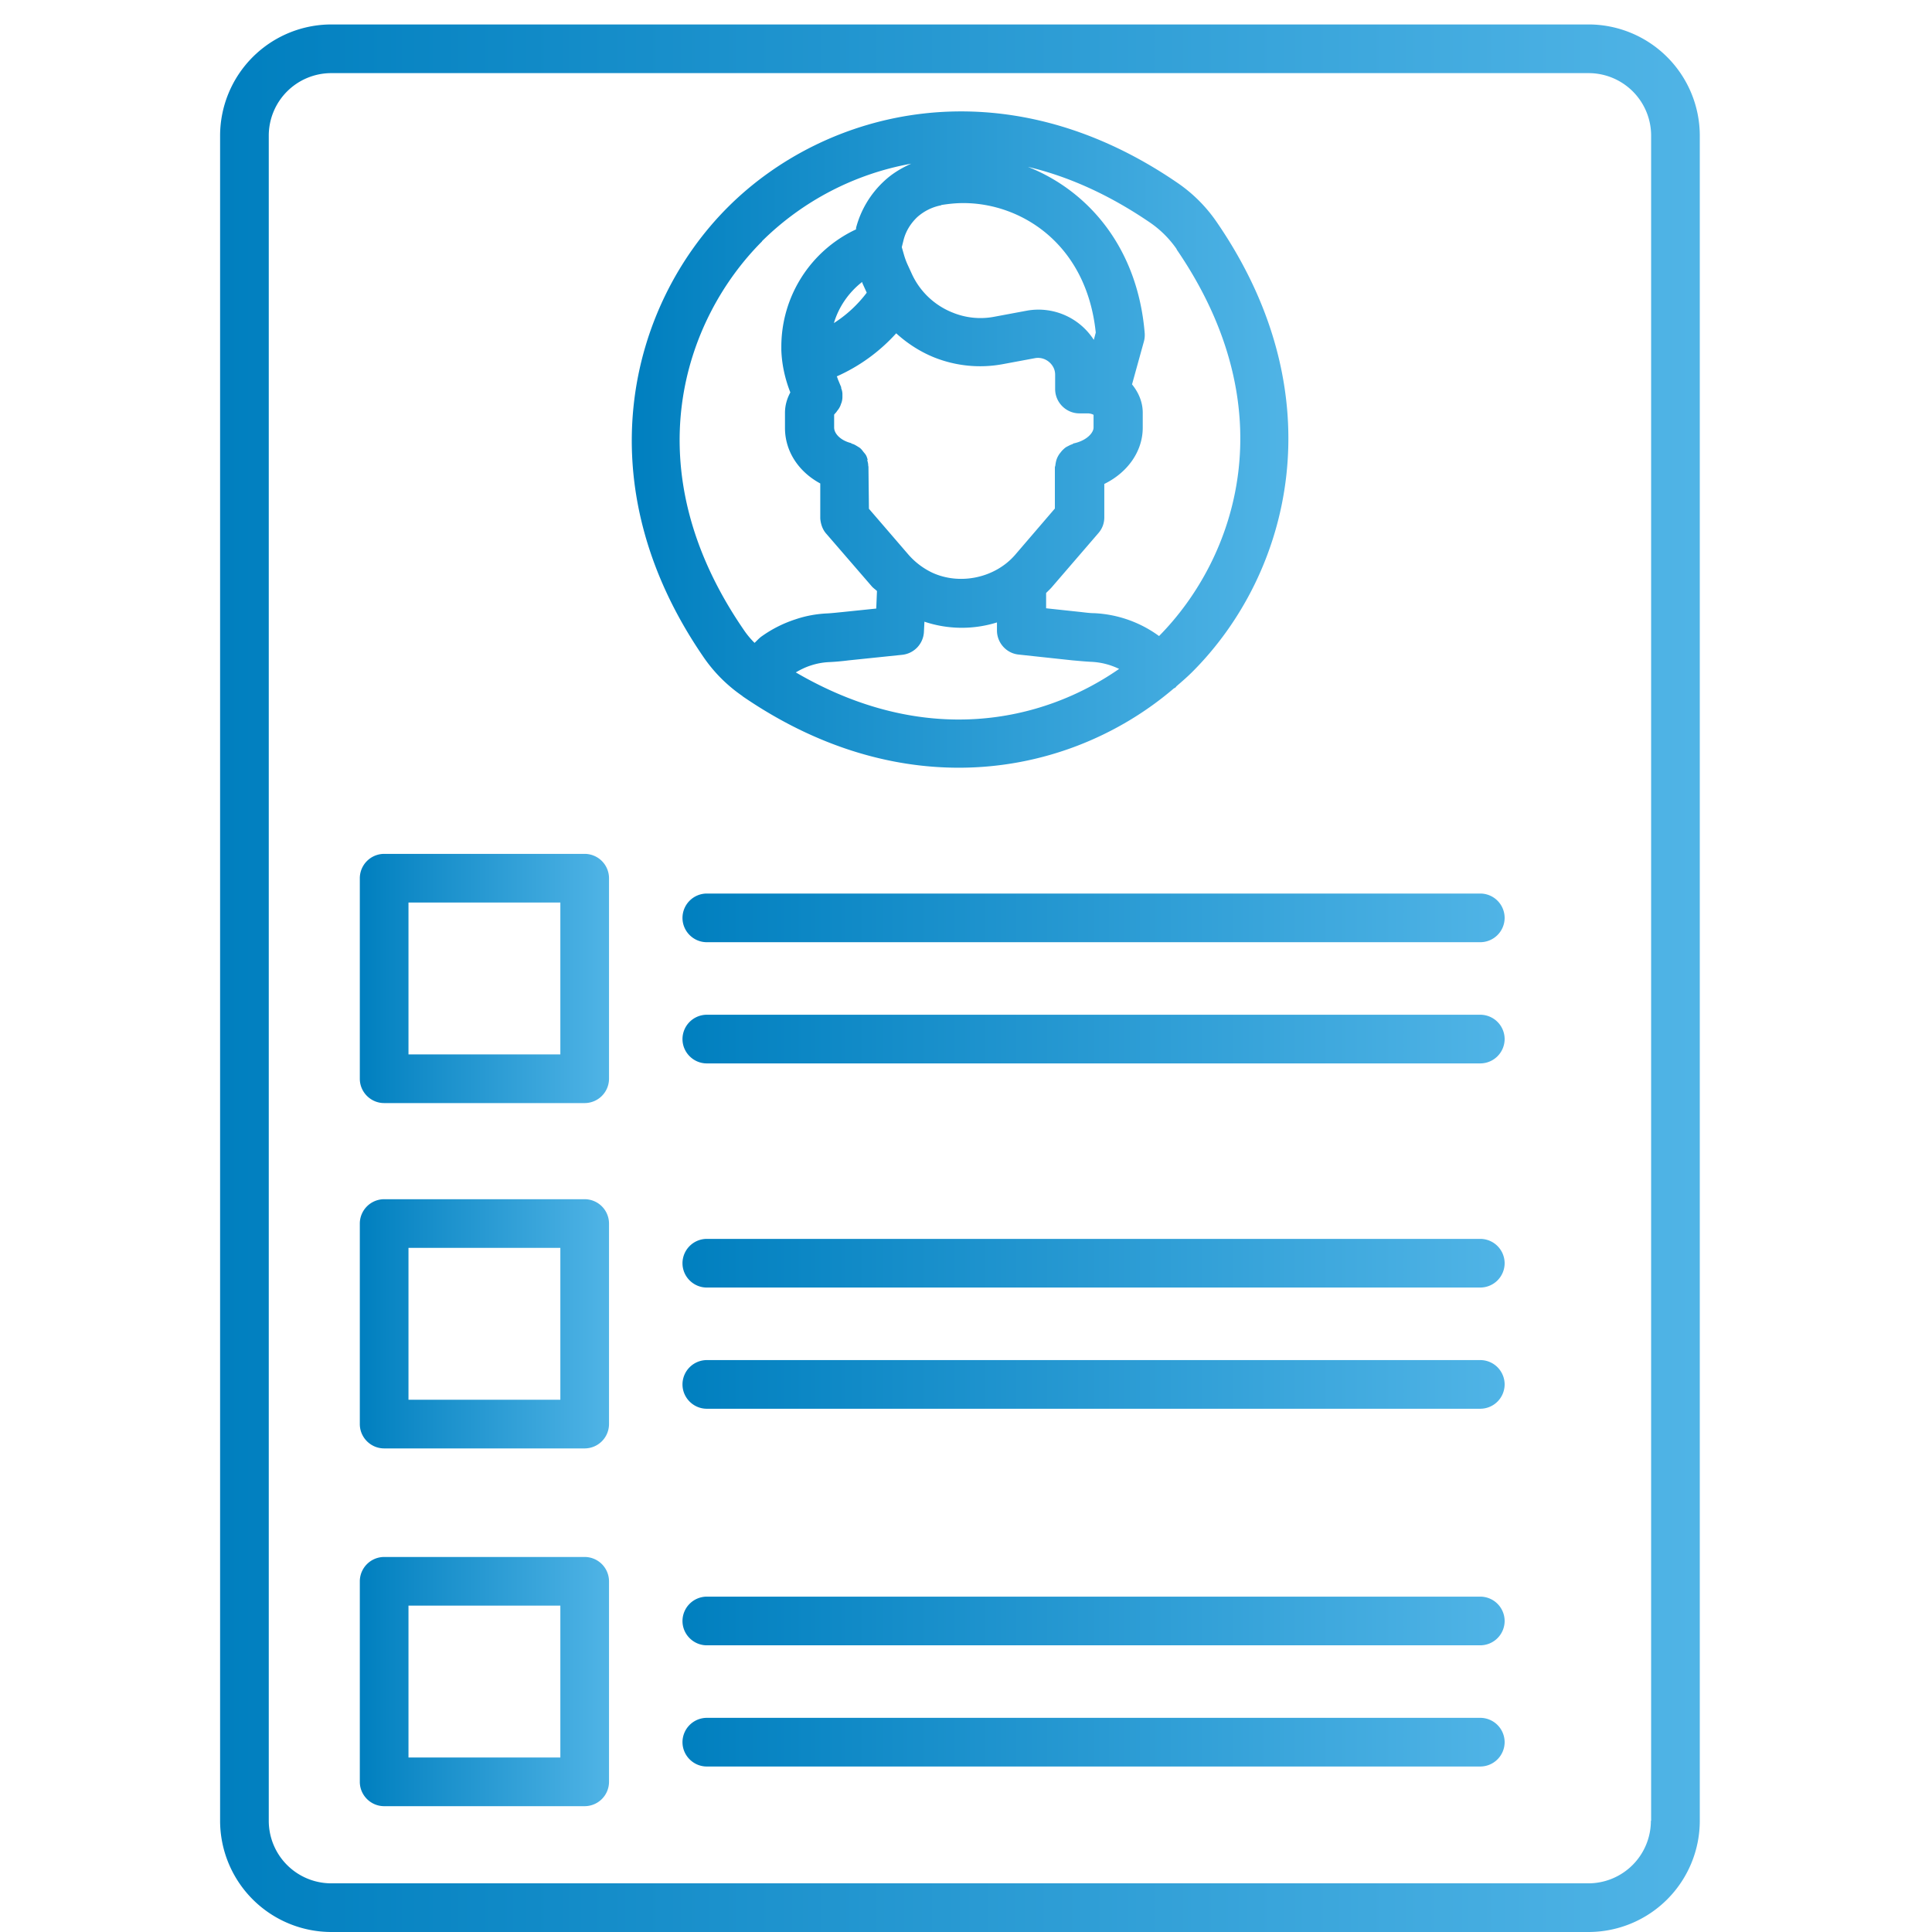 <svg width="79" height="79" viewBox="0 0 79 79" fill="none" xmlns="http://www.w3.org/2000/svg"><path d="M30.357 28.466c3.015 2.07 6.05 2.926 8.846 2.926 3.444 0 6.529-1.303 8.797-3.244l.06-.03c.02-.02.03-.04.05-.06.219-.189.438-.378.647-.587 4.02-4.02 5.891-11.265.995-18.39a6.134 6.134 0 00-1.602-1.602c-7.125-4.887-14.38-3.016-18.39.995-4.021 4.02-5.892 11.265-.996 18.39a6.134 6.134 0 001.602 1.602h-.01zm2.189-.975c.189-.11.388-.209.607-.279a2.8 2.8 0 01.756-.139c.239-.01.557-.04.786-.07l2.2-.228a.993.993 0 00.885-.946l.02-.408a4.813 4.813 0 002.966.03v.328c0 .508.388.936.885.986l2.21.238c.239.02.537.05.776.06.398.02.776.12 1.124.289-3.184 2.209-7.98 3.204-13.225.14h.01zm5.94-19.107c.31-.05.608-.08.906-.08 2.359 0 5.036 1.662 5.414 5.295l-.08.298a2.69 2.69 0 00-2.736-1.194l-1.334.249c-.567.11-1.164.05-1.701-.17a3.084 3.084 0 01-1.692-1.632l-.16-.348a2.917 2.917 0 01-.149-.418l-.08-.278.07-.279c.09-.368.289-.686.558-.945.278-.249.617-.418.985-.488v-.01zm-3.233 3.155s.01.04.02.06l.159.348s0 .01.01.02a5.15 5.15 0 01-1.344 1.244c.2-.667.607-1.254 1.155-1.682v.01zm.228 7.264c-.02-.06-.03-.109-.06-.169-.03-.06-.069-.1-.109-.149-.04-.05-.08-.11-.129-.15-.04-.04-.09-.059-.13-.089-.07-.04-.129-.08-.208-.1-.02 0-.03-.02-.05-.03-.398-.099-.687-.367-.687-.636v-.527s.03-.03.04-.05c.04-.03.06-.07.09-.11a.76.76 0 00.119-.189c.02-.04.03-.09.05-.13a.766.766 0 00.04-.218v-.15a.625.625 0 00-.05-.228c0-.03 0-.06-.02-.09l-.09-.219c-.03-.06-.04-.12-.07-.179a7.222 7.222 0 002.429-1.761c.458.418.985.756 1.552.985a5.065 5.065 0 002.797.278l1.333-.248c.289-.05.567.09.717.328.07.11.1.229.1.358v.578c0 .547.447.995.994.995h.329c.11 0 .199.03.248.06v.517c0 .229-.298.537-.796.647-.03 0-.05.03-.08.04-.069.02-.119.05-.178.08a.548.548 0 00-.16.109.86.86 0 00-.129.139.892.892 0 00-.18.328c-.019.07-.029.13-.039.2 0 .03-.02.06-.02.089v1.682l-1.622 1.89c-.816.946-2.249 1.254-3.383.737a3.008 3.008 0 01-.986-.746l-1.612-1.871-.02-1.722s-.01-.04-.01-.06c0-.07-.02-.139-.04-.209l.02-.01zm12.629-8.608c4.508 6.578 2.438 12.619-.716 15.813a4.873 4.873 0 00-2.648-.935c-.209 0-.457-.04-.666-.06l-1.304-.14v-.626c.09-.09.189-.18.269-.279l1.87-2.17a.964.964 0 00.24-.646v-1.363c.955-.468 1.572-1.334 1.572-2.3v-.616c0-.428-.17-.826-.438-1.155l.487-1.76c.03-.11.04-.23.03-.35-.298-3.542-2.358-5.83-4.776-6.786 1.602.378 3.274 1.104 4.995 2.279a4.24 4.24 0 011.095 1.094h-.01zm-16.957-.328a11.599 11.599 0 016.11-3.175c-.408.18-.786.408-1.115.717a3.986 3.986 0 00-1.144 1.91v.06a5.296 5.296 0 00-3.055 4.797v.14c.02.586.149 1.174.368 1.73-.14.26-.219.538-.219.837v.617c0 .955.557 1.791 1.443 2.269v1.433c.02.239.1.467.259.637l1.85 2.14c.06.069.14.119.21.188l-.03.717-1.354.14c-.199.019-.457.049-.656.059-.438.02-.876.1-1.284.239a5.06 5.06 0 00-1.373.686c-.12.08-.21.19-.309.279a3.5 3.5 0 01-.458-.557c-4.528-6.608-2.418-12.678.767-15.863h-.01z" fill="url(#paint0_linear_2132_1006)"/><path d="M64.957 1h-51.41A4.553 4.553 0 009 5.548v68.904A4.553 4.553 0 0013.548 79h51.41a4.553 4.553 0 004.547-4.548V5.548A4.553 4.553 0 0064.957 1zm2.548 73.452a2.557 2.557 0 01-2.558 2.558h-51.4a2.557 2.557 0 01-2.557-2.558V5.548a2.557 2.557 0 012.558-2.558h51.41a2.557 2.557 0 012.557 2.558v68.904h-.01z" fill="url(#paint1_linear_2132_1006)"/><path d="M23.908 34.915h-8.2a.998.998 0 00-.995.995v8.2c0 .548.448.995.995.995h8.2a.998.998 0 00.995-.995v-8.2a.998.998 0 00-.995-.995zm-.995 8.2h-6.21v-6.21h6.21v6.21z" fill="url(#paint2_linear_2132_1006)"/><path d="M60.53 36.537H28.902a.998.998 0 00-.995.995c0 .548.448.995.995.995H60.53a.998.998 0 00.995-.995.998.998 0 00-.995-.995z" fill="url(#paint3_linear_2132_1006)"/><path d="M60.53 41.493H28.902a.998.998 0 00-.995.995c0 .547.448.995.995.995H60.53a.998.998 0 00.995-.995.998.998 0 00-.995-.995z" fill="url(#paint4_linear_2132_1006)"/><path d="M23.908 49.036h-8.2a.998.998 0 00-.995.995v8.2c0 .548.448.995.995.995h8.2a.998.998 0 00.995-.995v-8.2a.998.998 0 00-.995-.995zm-.995 8.2h-6.21v-6.21h6.21v6.21z" fill="url(#paint5_linear_2132_1006)"/><path d="M60.53 50.658H28.902a.998.998 0 00-.995.995c0 .548.448.995.995.995H60.53a.998.998 0 00.995-.995.998.998 0 00-.995-.995z" fill="url(#paint6_linear_2132_1006)"/><path d="M60.53 55.614H28.902a.998.998 0 00-.995.995c0 .547.448.995.995.995H60.53a.998.998 0 00.995-.995.998.998 0 00-.995-.995z" fill="url(#paint7_linear_2132_1006)"/><path d="M23.908 63.665h-8.2a.998.998 0 00-.995.995v8.2c0 .547.448.995.995.995h8.2a.998.998 0 00.995-.995v-8.2a.998.998 0 00-.995-.995zm-.995 8.2h-6.21v-6.21h6.21v6.21z" fill="url(#paint8_linear_2132_1006)"/><path d="M60.53 65.287H28.902a.998.998 0 00-.995.995c0 .547.448.995.995.995H60.53a.998.998 0 00.995-.995.998.998 0 00-.995-.995z" fill="url(#paint9_linear_2132_1006)"/><path d="M60.53 70.243H28.902a.998.998 0 00-.995.995c0 .547.448.995.995.995H60.53a.998.998 0 00.995-.995.998.998 0 00-.995-.995z" fill="url(#paint10_linear_2132_1006)"/><defs><linearGradient id="paint0_linear_2132_1006" x1="25.834" y1="17.974" x2="52.682" y2="17.974" gradientUnits="userSpaceOnUse"><stop stop-color="#007FBF"/><stop offset="1" stop-color="#50B4E6"/></linearGradient><linearGradient id="paint1_linear_2132_1006" x1="9" y1="40" x2="69.505" y2="40" gradientUnits="userSpaceOnUse"><stop stop-color="#007FBF"/><stop offset="1" stop-color="#50B4E6"/></linearGradient><linearGradient id="paint2_linear_2132_1006" x1="14.713" y1="40.01" x2="24.903" y2="40.01" gradientUnits="userSpaceOnUse"><stop stop-color="#007FBF"/><stop offset="1" stop-color="#50B4E6"/></linearGradient><linearGradient id="paint3_linear_2132_1006" x1="27.908" y1="37.532" x2="61.524" y2="37.532" gradientUnits="userSpaceOnUse"><stop stop-color="#007FBF"/><stop offset="1" stop-color="#50B4E6"/></linearGradient><linearGradient id="paint4_linear_2132_1006" x1="27.908" y1="42.488" x2="61.524" y2="42.488" gradientUnits="userSpaceOnUse"><stop stop-color="#007FBF"/><stop offset="1" stop-color="#50B4E6"/></linearGradient><linearGradient id="paint5_linear_2132_1006" x1="14.713" y1="54.131" x2="24.903" y2="54.131" gradientUnits="userSpaceOnUse"><stop stop-color="#007FBF"/><stop offset="1" stop-color="#50B4E6"/></linearGradient><linearGradient id="paint6_linear_2132_1006" x1="27.908" y1="51.653" x2="61.524" y2="51.653" gradientUnits="userSpaceOnUse"><stop stop-color="#007FBF"/><stop offset="1" stop-color="#50B4E6"/></linearGradient><linearGradient id="paint7_linear_2132_1006" x1="27.908" y1="56.609" x2="61.524" y2="56.609" gradientUnits="userSpaceOnUse"><stop stop-color="#007FBF"/><stop offset="1" stop-color="#50B4E6"/></linearGradient><linearGradient id="paint8_linear_2132_1006" x1="14.713" y1="68.76" x2="24.903" y2="68.76" gradientUnits="userSpaceOnUse"><stop stop-color="#007FBF"/><stop offset="1" stop-color="#50B4E6"/></linearGradient><linearGradient id="paint9_linear_2132_1006" x1="27.908" y1="66.282" x2="61.524" y2="66.282" gradientUnits="userSpaceOnUse"><stop stop-color="#007FBF"/><stop offset="1" stop-color="#50B4E6"/></linearGradient><linearGradient id="paint10_linear_2132_1006" x1="27.908" y1="71.238" x2="61.524" y2="71.238" gradientUnits="userSpaceOnUse"><stop stop-color="#007FBF"/><stop offset="1" stop-color="#50B4E6"/></linearGradient></defs></svg>